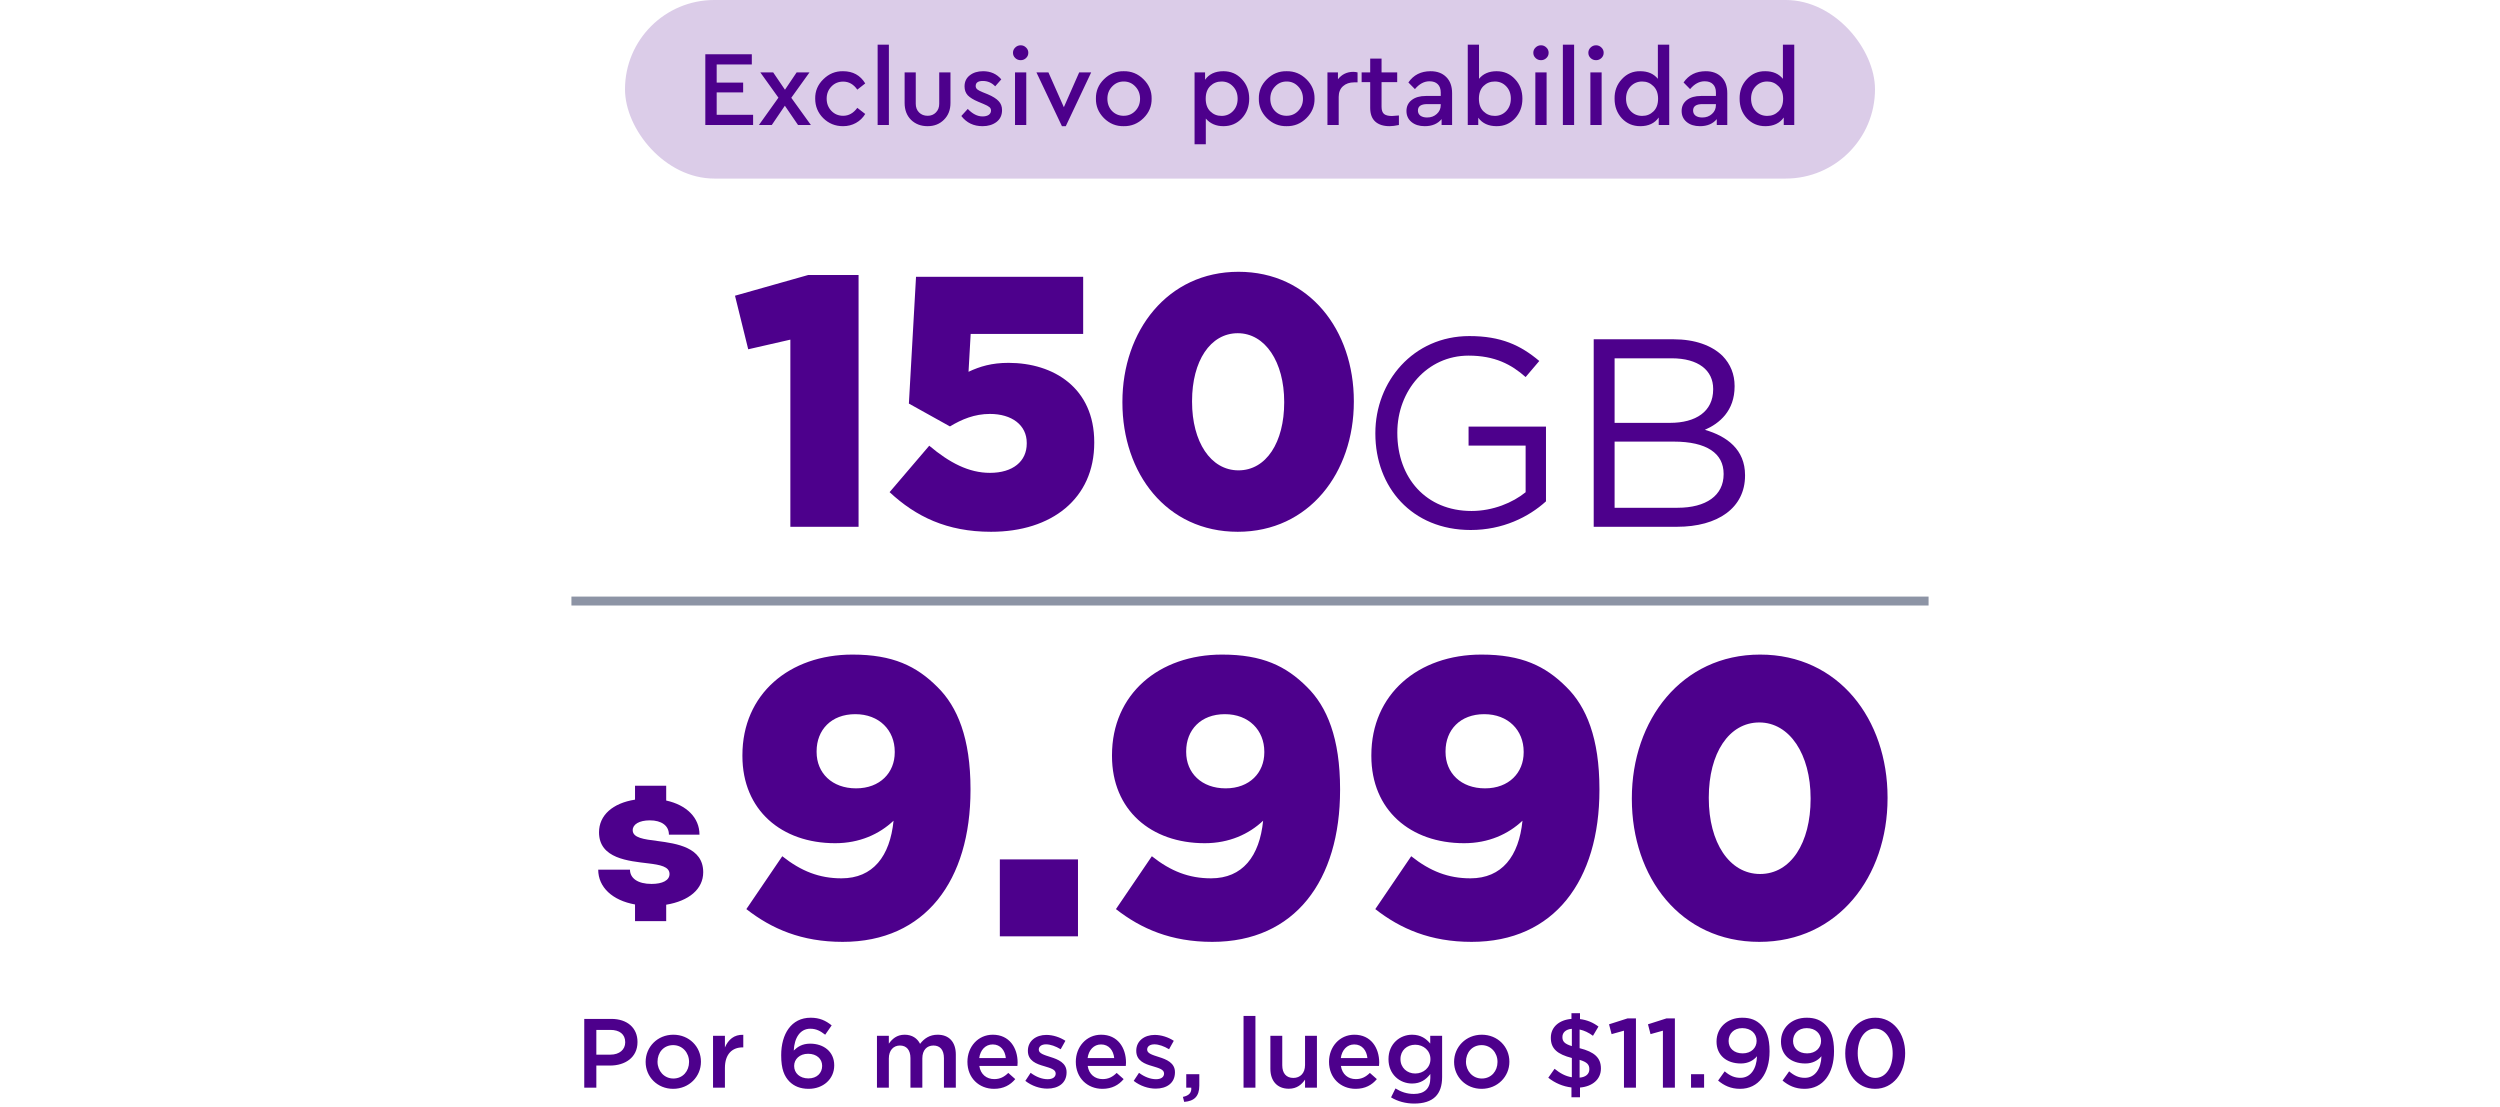 <svg width="280" height="124" viewBox="0 0 280 124" fill="none" xmlns="http://www.w3.org/2000/svg">
<g clip-path="url(#clip0_6578_2768)">
<path d="M88.52 59V38.04L83.8 39.12L82.32 33.12L90.52 30.8H96.16V59H88.52ZM110.995 59.56C106.035 59.56 102.555 57.84 99.635 55.12L104.075 49.92C106.355 51.84 108.515 52.96 110.875 52.96C113.435 52.96 114.995 51.68 114.995 49.68V49.6C114.995 47.6 113.315 46.36 110.875 46.36C109.155 46.36 107.715 46.96 106.395 47.76L101.795 45.2L102.595 31H121.315V37.4H108.715L108.475 41.64C109.755 41.04 111.075 40.64 112.955 40.64C117.995 40.64 122.555 43.44 122.555 49.52V49.6C122.555 55.84 117.795 59.56 110.995 59.56ZM138.63 59.56C130.63 59.56 125.71 53 125.71 45.08V45C125.71 37.08 130.75 30.44 138.71 30.44C146.67 30.44 151.63 37 151.63 44.92V45C151.63 52.92 146.63 59.56 138.63 59.56ZM138.71 52.68C141.83 52.68 143.83 49.52 143.83 45.08V45C143.83 40.56 141.71 37.32 138.63 37.32C135.55 37.32 133.51 40.44 133.51 44.92V45C133.51 49.48 135.59 52.68 138.71 52.68Z" fill="#4D008C"/>
<path d="M164.72 59.36C158.12 59.36 154.04 54.56 154.04 48.56V48.5C154.04 42.74 158.27 37.64 164.57 37.64C168.11 37.64 170.3 38.66 172.4 40.43L170.87 42.23C169.28 40.82 167.42 39.83 164.48 39.83C159.83 39.83 156.5 43.76 156.5 48.44V48.5C156.5 53.51 159.71 57.23 164.81 57.23C167.21 57.23 169.43 56.3 170.87 55.13V49.91H164.48V47.78H173.15V56.15C171.2 57.92 168.29 59.36 164.72 59.36ZM178.495 59V38H187.435C189.835 38 191.725 38.69 192.925 39.86C193.825 40.79 194.275 41.93 194.275 43.22V43.28C194.275 46.01 192.595 47.42 190.945 48.14C193.435 48.86 195.445 50.36 195.445 53.21V53.27C195.445 56.87 192.415 59 187.825 59H178.495ZM191.875 43.61V43.55C191.875 41.48 190.225 40.13 187.225 40.13H180.835V47.36H187.045C189.925 47.36 191.875 46.1 191.875 43.61ZM193.045 53.12V53.06C193.045 50.78 191.155 49.46 187.465 49.46H180.835V56.87H187.885C191.095 56.87 193.045 55.49 193.045 53.12Z" fill="#4D008C"/>
<path d="M94.377 105.489C89.78 105.489 86.421 104.03 83.592 101.82L87.614 95.898C89.736 97.578 91.769 98.373 94.244 98.373C97.78 98.373 99.68 95.898 100.078 91.92C98.487 93.423 96.277 94.439 93.537 94.439C87.526 94.439 83.15 90.727 83.15 84.672V84.583C83.15 77.733 88.41 73.313 95.481 73.313C99.99 73.313 102.642 74.595 104.984 76.937C107.238 79.147 108.697 82.683 108.697 88.384V88.473C108.697 98.594 103.658 105.489 94.377 105.489ZM95.879 88.296C98.575 88.296 100.211 86.528 100.211 84.274V84.186C100.211 81.799 98.487 79.987 95.791 79.987C93.095 79.987 91.46 81.755 91.46 84.141V84.23C91.46 86.572 93.183 88.296 95.879 88.296ZM111.982 104.87V96.251H120.734V104.87H111.982ZM135.769 105.489C131.172 105.489 127.813 104.03 124.985 101.82L129.007 95.898C131.128 97.578 133.161 98.373 135.636 98.373C139.172 98.373 141.073 95.898 141.47 91.92C139.879 93.423 137.669 94.439 134.929 94.439C128.918 94.439 124.543 90.727 124.543 84.672V84.583C124.543 77.733 129.802 73.313 136.874 73.313C141.382 73.313 144.034 74.595 146.376 76.937C148.63 79.147 150.089 82.683 150.089 88.384V88.473C150.089 98.594 145.05 105.489 135.769 105.489ZM137.272 88.296C139.968 88.296 141.603 86.528 141.603 84.274V84.186C141.603 81.799 139.879 79.987 137.183 79.987C134.487 79.987 132.852 81.755 132.852 84.141V84.23C132.852 86.572 134.575 88.296 137.272 88.296ZM164.817 105.489C160.22 105.489 156.861 104.03 154.033 101.82L158.055 95.898C160.176 97.578 162.209 98.373 164.684 98.373C168.22 98.373 170.121 95.898 170.518 91.92C168.927 93.423 166.717 94.439 163.977 94.439C157.966 94.439 153.591 90.727 153.591 84.672V84.583C153.591 77.733 158.85 73.313 165.922 73.313C170.43 73.313 173.082 74.595 175.424 76.937C177.678 79.147 179.137 82.683 179.137 88.384V88.473C179.137 98.594 174.098 105.489 164.817 105.489ZM166.32 88.296C169.016 88.296 170.651 86.528 170.651 84.274V84.186C170.651 81.799 168.927 79.987 166.231 79.987C163.535 79.987 161.9 81.755 161.9 84.141V84.23C161.9 86.572 163.623 88.296 166.32 88.296ZM197.042 105.489C188.202 105.489 182.766 98.24 182.766 89.489V89.401C182.766 80.65 188.335 73.313 197.13 73.313C205.926 73.313 211.406 80.561 211.406 89.312V89.401C211.406 98.152 205.881 105.489 197.042 105.489ZM197.13 97.887C200.578 97.887 202.788 94.395 202.788 89.489V89.401C202.788 84.495 200.445 80.915 197.042 80.915C193.639 80.915 191.384 84.362 191.384 89.312V89.401C191.384 94.351 193.683 97.887 197.13 97.887Z" fill="#4D008C"/>
<path d="M74.614 101.32V103.17H71.123V101.3C68.593 100.85 67 99.37 67 97.4H70.558C70.558 98.37 71.439 99 72.976 99C74.196 99 74.987 98.6 74.987 97.89C74.987 97.05 73.925 96.86 72.626 96.7C70.423 96.43 67.09 96.18 67.09 93.22C67.09 91.3 68.627 89.95 71.123 89.56V88H74.614V89.66C76.907 90.16 78.342 91.59 78.342 93.48H74.919C74.919 92.46 74.072 91.88 72.784 91.88C71.586 91.88 70.863 92.33 70.863 92.98C70.863 93.85 72.14 94 73.62 94.19C75.8 94.48 78.76 94.9 78.76 97.69C78.76 99.58 77.167 100.91 74.603 101.33L74.614 101.32Z" fill="#4D008C"/>
<rect width="152" height="1" transform="translate(64 66.817)" fill="#8D94A5"/>
<path d="M65.437 121.817V114.117H68.473C70.266 114.117 71.399 115.14 71.399 116.691V116.713C71.399 118.44 70.013 119.342 68.319 119.342H66.79V121.817H65.437ZM66.79 118.121H68.363C69.386 118.121 70.024 117.549 70.024 116.746V116.724C70.024 115.822 69.375 115.349 68.363 115.349H66.79V118.121ZM75.392 121.949C73.621 121.949 72.312 120.596 72.312 118.946V118.924C72.312 117.263 73.632 115.888 75.414 115.888C77.196 115.888 78.505 117.241 78.505 118.902V118.924C78.505 120.574 77.185 121.949 75.392 121.949ZM75.414 120.794C76.492 120.794 77.174 119.947 77.174 118.946V118.924C77.174 117.901 76.437 117.054 75.392 117.054C74.325 117.054 73.643 117.89 73.643 118.902V118.924C73.643 119.936 74.38 120.794 75.414 120.794ZM79.86 121.817V116.009H81.191V117.318C81.554 116.449 82.225 115.855 83.248 115.899V117.307H83.171C82.005 117.307 81.191 118.066 81.191 119.606V121.817H79.86ZM90.573 121.949C89.627 121.949 88.945 121.652 88.428 121.146C87.845 120.552 87.493 119.749 87.493 118.198V118.176C87.493 115.822 88.615 113.985 90.793 113.985C91.794 113.985 92.476 114.304 93.147 114.843L92.421 115.888C91.882 115.47 91.42 115.217 90.749 115.217C89.605 115.217 88.967 116.251 88.901 117.659C89.308 117.263 89.836 116.889 90.738 116.889C92.234 116.889 93.433 117.769 93.433 119.309V119.331C93.433 120.86 92.19 121.949 90.573 121.949ZM90.54 120.783C91.497 120.783 92.08 120.178 92.08 119.386V119.364C92.08 118.594 91.464 118.022 90.507 118.022C89.55 118.022 88.945 118.638 88.945 119.375V119.397C88.945 120.178 89.572 120.783 90.54 120.783ZM98.219 121.817V116.009H99.55V116.889C99.924 116.372 100.43 115.888 101.321 115.888C102.157 115.888 102.74 116.295 103.048 116.911C103.521 116.295 104.137 115.888 105.017 115.888C106.282 115.888 107.052 116.691 107.052 118.11V121.817H105.721V118.517C105.721 117.593 105.292 117.098 104.544 117.098C103.818 117.098 103.301 117.604 103.301 118.539V121.817H101.97V118.506C101.97 117.604 101.53 117.098 100.793 117.098C100.056 117.098 99.55 117.648 99.55 118.55V121.817H98.219ZM111.333 121.949C109.65 121.949 108.352 120.728 108.352 118.935V118.913C108.352 117.252 109.529 115.888 111.19 115.888C113.038 115.888 113.973 117.34 113.973 119.012C113.973 119.133 113.962 119.254 113.951 119.386H109.683C109.826 120.332 110.497 120.86 111.355 120.86C112.004 120.86 112.466 120.618 112.928 120.167L113.709 120.86C113.159 121.52 112.4 121.949 111.333 121.949ZM109.672 118.506H112.653C112.565 117.648 112.059 116.977 111.179 116.977C110.365 116.977 109.793 117.604 109.672 118.506ZM117.301 121.927C116.476 121.927 115.563 121.63 114.837 121.058L115.431 120.156C116.058 120.629 116.74 120.871 117.334 120.871C117.906 120.871 118.236 120.629 118.236 120.244V120.222C118.236 119.771 117.62 119.617 116.938 119.408C116.08 119.166 115.123 118.814 115.123 117.703V117.681C115.123 116.581 116.036 115.91 117.191 115.91C117.917 115.91 118.709 116.163 119.325 116.57L118.797 117.516C118.236 117.175 117.642 116.966 117.158 116.966C116.641 116.966 116.344 117.208 116.344 117.549V117.571C116.344 117.989 116.971 118.165 117.653 118.385C118.5 118.649 119.457 119.034 119.457 120.079V120.101C119.457 121.322 118.511 121.927 117.301 121.927ZM123.472 121.949C121.789 121.949 120.491 120.728 120.491 118.935V118.913C120.491 117.252 121.668 115.888 123.329 115.888C125.177 115.888 126.112 117.34 126.112 119.012C126.112 119.133 126.101 119.254 126.09 119.386H121.822C121.965 120.332 122.636 120.86 123.494 120.86C124.143 120.86 124.605 120.618 125.067 120.167L125.848 120.86C125.298 121.52 124.539 121.949 123.472 121.949ZM121.811 118.506H124.792C124.704 117.648 124.198 116.977 123.318 116.977C122.504 116.977 121.932 117.604 121.811 118.506ZM129.439 121.927C128.614 121.927 127.701 121.63 126.975 121.058L127.569 120.156C128.196 120.629 128.878 120.871 129.472 120.871C130.044 120.871 130.374 120.629 130.374 120.244V120.222C130.374 119.771 129.758 119.617 129.076 119.408C128.218 119.166 127.261 118.814 127.261 117.703V117.681C127.261 116.581 128.174 115.91 129.329 115.91C130.055 115.91 130.847 116.163 131.463 116.57L130.935 117.516C130.374 117.175 129.78 116.966 129.296 116.966C128.779 116.966 128.482 117.208 128.482 117.549V117.571C128.482 117.989 129.109 118.165 129.791 118.385C130.638 118.649 131.595 119.034 131.595 120.079V120.101C131.595 121.322 130.649 121.927 129.439 121.927ZM132.629 123.412L132.486 122.851C133.157 122.719 133.476 122.378 133.421 121.817H132.86V120.31H134.323V121.586C134.323 122.807 133.74 123.324 132.629 123.412ZM139.277 121.817V113.787H140.608V121.817H139.277ZM144.35 121.938C143.041 121.938 142.282 121.058 142.282 119.705V116.009H143.613V119.309C143.613 120.211 144.064 120.728 144.856 120.728C145.626 120.728 146.165 120.189 146.165 119.287V116.009H147.496V121.817H146.165V120.915C145.791 121.465 145.252 121.938 144.35 121.938ZM151.831 121.949C150.148 121.949 148.85 120.728 148.85 118.935V118.913C148.85 117.252 150.027 115.888 151.688 115.888C153.536 115.888 154.471 117.34 154.471 119.012C154.471 119.133 154.46 119.254 154.449 119.386H150.181C150.324 120.332 150.995 120.86 151.853 120.86C152.502 120.86 152.964 120.618 153.426 120.167L154.207 120.86C153.657 121.52 152.898 121.949 151.831 121.949ZM150.17 118.506H153.151C153.063 117.648 152.557 116.977 151.677 116.977C150.863 116.977 150.291 117.604 150.17 118.506ZM158.393 123.599C157.436 123.599 156.545 123.357 155.797 122.906L156.292 121.905C156.908 122.29 157.568 122.521 158.36 122.521C159.548 122.521 160.197 121.905 160.197 120.739V120.288C159.713 120.915 159.108 121.355 158.151 121.355C156.787 121.355 155.511 120.343 155.511 118.638V118.616C155.511 116.9 156.798 115.888 158.151 115.888C159.13 115.888 159.735 116.339 160.186 116.878V116.009H161.517V120.629C161.517 121.608 161.264 122.334 160.78 122.818C160.252 123.346 159.438 123.599 158.393 123.599ZM158.503 120.233C159.427 120.233 160.208 119.573 160.208 118.638V118.616C160.208 117.659 159.427 117.01 158.503 117.01C157.579 117.01 156.853 117.648 156.853 118.605V118.627C156.853 119.584 157.59 120.233 158.503 120.233ZM165.938 121.949C164.167 121.949 162.858 120.596 162.858 118.946V118.924C162.858 117.263 164.178 115.888 165.96 115.888C167.742 115.888 169.051 117.241 169.051 118.902V118.924C169.051 120.574 167.731 121.949 165.938 121.949ZM165.96 120.794C167.038 120.794 167.72 119.947 167.72 118.946V118.924C167.72 117.901 166.983 117.054 165.938 117.054C164.871 117.054 164.189 117.89 164.189 118.902V118.924C164.189 119.936 164.926 120.794 165.96 120.794ZM176.003 122.895V121.795C175.046 121.685 174.155 121.3 173.407 120.706L174.111 119.705C174.738 120.211 175.332 120.541 176.047 120.651V118.495C174.441 118.077 173.693 117.472 173.693 116.24V116.218C173.693 115.03 174.628 114.227 176.003 114.117V113.479H176.96V114.139C177.763 114.238 178.423 114.524 179.028 114.975L178.412 116.009C177.928 115.646 177.433 115.415 176.916 115.305V117.395C178.588 117.813 179.303 118.484 179.303 119.661V119.683C179.303 120.882 178.357 121.685 176.96 121.806V122.895H176.003ZM176.047 117.164V115.228C175.354 115.283 174.991 115.657 174.991 116.141V116.163C174.991 116.614 175.2 116.911 176.047 117.164ZM176.916 120.695C177.609 120.64 178.005 120.288 178.005 119.76V119.738C178.005 119.254 177.774 118.957 176.916 118.704V120.695ZM181.884 121.817V115.437L180.498 115.822L180.212 114.722L182.28 114.062H183.226V121.817H181.884ZM186.245 121.817V115.437L184.859 115.822L184.573 114.722L186.641 114.062H187.587V121.817H186.245ZM189.396 121.817V120.31H190.859V121.817H189.396ZM194.892 121.949C193.825 121.949 193.077 121.564 192.428 121.025L193.165 119.991C193.748 120.486 194.265 120.717 194.925 120.717C196.058 120.717 196.74 119.716 196.784 118.297C196.399 118.759 195.805 119.111 194.98 119.111C193.341 119.111 192.252 118.154 192.252 116.669V116.647C192.252 115.14 193.418 113.985 195.123 113.985C196.091 113.985 196.718 114.26 197.257 114.799C197.829 115.371 198.192 116.218 198.192 117.736V117.758C198.192 120.233 196.96 121.949 194.892 121.949ZM195.178 117.978C196.157 117.978 196.74 117.34 196.74 116.592V116.57C196.74 115.767 196.113 115.151 195.134 115.151C194.177 115.151 193.605 115.789 193.605 116.581V116.603C193.605 117.406 194.221 117.978 195.178 117.978ZM202.11 121.949C201.043 121.949 200.295 121.564 199.646 121.025L200.383 119.991C200.966 120.486 201.483 120.717 202.143 120.717C203.276 120.717 203.958 119.716 204.002 118.297C203.617 118.759 203.023 119.111 202.198 119.111C200.559 119.111 199.47 118.154 199.47 116.669V116.647C199.47 115.14 200.636 113.985 202.341 113.985C203.309 113.985 203.936 114.26 204.475 114.799C205.047 115.371 205.41 116.218 205.41 117.736V117.758C205.41 120.233 204.178 121.949 202.11 121.949ZM202.396 117.978C203.375 117.978 203.958 117.34 203.958 116.592V116.57C203.958 115.767 203.331 115.151 202.352 115.151C201.395 115.151 200.823 115.789 200.823 116.581V116.603C200.823 117.406 201.439 117.978 202.396 117.978ZM210.011 121.949C207.987 121.949 206.667 120.189 206.667 117.989V117.967C206.667 115.767 208.009 113.985 210.033 113.985C212.046 113.985 213.377 115.745 213.377 117.945V117.967C213.377 120.167 212.035 121.949 210.011 121.949ZM210.033 120.728C211.232 120.728 211.98 119.507 211.98 117.989V117.967C211.98 116.449 211.199 115.206 210.011 115.206C208.823 115.206 208.064 116.416 208.064 117.945V117.967C208.064 119.485 208.834 120.728 210.033 120.728Z" fill="#4D008C"/>
<rect x="70" width="140" height="20" rx="10" fill="#DBCCE8"/>
<path d="M78.996 14V6.08H84.204V7.22H80.268V9.248H83.232V10.352H80.268V12.86H84.348V14H78.996ZM90.82 14H89.38L87.904 11.84L86.44 14H85L87.184 10.94L85.156 8.108H86.596L87.916 10.052L89.224 8.108H90.664L88.624 10.952L90.82 14ZM91.302 11.048C91.286 10.208 91.59 9.484 92.214 8.876C92.838 8.26 93.574 7.96 94.422 7.976C95.526 7.976 96.354 8.432 96.906 9.344L96.018 10.04C95.602 9.44 95.074 9.14 94.434 9.14C93.906 9.14 93.466 9.324 93.114 9.692C92.762 10.06 92.586 10.512 92.586 11.048C92.586 11.592 92.762 12.048 93.114 12.416C93.466 12.784 93.906 12.968 94.434 12.968C95.058 12.968 95.586 12.672 96.018 12.08L96.906 12.764C96.642 13.196 96.294 13.532 95.862 13.772C95.43 14.012 94.95 14.132 94.422 14.132C93.55 14.132 92.81 13.832 92.202 13.232C91.602 12.632 91.302 11.904 91.302 11.048ZM98.295 14V5H99.555V14H98.295ZM101.317 11.528V8.108H102.565V11.624C102.565 12.024 102.689 12.348 102.937 12.596C103.185 12.844 103.505 12.968 103.897 12.968C104.273 12.968 104.581 12.844 104.821 12.596C105.069 12.348 105.193 12.024 105.193 11.624V8.108H106.453V11.528C106.453 12.304 106.209 12.932 105.721 13.412C105.241 13.892 104.633 14.132 103.897 14.132C103.145 14.132 102.525 13.896 102.037 13.424C101.557 12.944 101.317 12.312 101.317 11.528ZM107.669 12.992L108.389 12.2C108.925 12.76 109.477 13.04 110.045 13.04C110.325 13.04 110.553 12.984 110.729 12.872C110.905 12.752 110.993 12.588 110.993 12.38C110.993 12.22 110.933 12.092 110.813 11.996C110.693 11.892 110.477 11.776 110.165 11.648L109.565 11.396C109.029 11.172 108.637 10.932 108.389 10.676C108.149 10.412 108.029 10.08 108.029 9.68C108.029 9.16 108.221 8.748 108.605 8.444C108.997 8.132 109.497 7.976 110.105 7.976C110.953 7.976 111.633 8.28 112.145 8.888L111.461 9.668C111.077 9.268 110.617 9.068 110.081 9.068C109.545 9.068 109.277 9.256 109.277 9.632C109.277 9.776 109.333 9.9 109.445 10.004C109.557 10.1 109.761 10.208 110.057 10.328L110.621 10.556C111.189 10.796 111.597 11.052 111.845 11.324C112.101 11.588 112.229 11.924 112.229 12.332C112.229 12.9 112.021 13.344 111.605 13.664C111.189 13.976 110.669 14.132 110.045 14.132C109.045 14.132 108.253 13.752 107.669 12.992ZM113.682 14V8.108H114.942V14H113.682ZM113.706 6.5C113.538 6.34 113.454 6.144 113.454 5.912C113.454 5.68 113.538 5.484 113.706 5.324C113.874 5.156 114.078 5.072 114.318 5.072C114.55 5.072 114.75 5.156 114.918 5.324C115.086 5.484 115.17 5.68 115.17 5.912C115.17 6.144 115.086 6.34 114.918 6.5C114.75 6.66 114.55 6.74 114.318 6.74C114.078 6.74 113.874 6.66 113.706 6.5ZM120.868 8.108H122.212L119.368 14.132H118.936L116.08 8.108H117.424L119.152 12.008L120.868 8.108ZM122.743 11.048C122.727 10.208 123.027 9.484 123.643 8.876C124.267 8.26 125.003 7.96 125.851 7.976C126.707 7.96 127.447 8.26 128.071 8.876C128.695 9.492 128.999 10.216 128.983 11.048C128.999 11.888 128.695 12.616 128.071 13.232C127.447 13.848 126.707 14.148 125.851 14.132C125.003 14.148 124.267 13.848 123.643 13.232C123.027 12.608 122.727 11.88 122.743 11.048ZM127.687 11.06C127.687 10.516 127.511 10.06 127.159 9.692C126.807 9.316 126.375 9.128 125.863 9.128C125.343 9.128 124.907 9.316 124.555 9.692C124.203 10.06 124.027 10.516 124.027 11.06C124.027 11.604 124.199 12.06 124.543 12.428C124.895 12.788 125.331 12.968 125.851 12.968C126.371 12.968 126.807 12.784 127.159 12.416C127.511 12.048 127.687 11.596 127.687 11.06ZM139.911 11.048C139.911 11.928 139.635 12.664 139.083 13.256C138.539 13.84 137.851 14.132 137.019 14.132C136.203 14.132 135.547 13.848 135.051 13.28V16.16H133.791V8.108H134.967V8.936C135.415 8.296 136.099 7.976 137.019 7.976C137.851 7.976 138.539 8.272 139.083 8.864C139.635 9.448 139.911 10.176 139.911 11.048ZM138.099 12.44C138.443 12.08 138.615 11.62 138.615 11.06C138.615 10.5 138.443 10.04 138.099 9.68C137.755 9.312 137.327 9.128 136.815 9.128C136.319 9.128 135.899 9.296 135.555 9.632C135.211 9.968 135.039 10.44 135.039 11.048C135.039 11.664 135.211 12.14 135.555 12.476C135.899 12.812 136.319 12.98 136.815 12.98C137.327 12.98 137.755 12.8 138.099 12.44ZM140.989 11.048C140.973 10.208 141.273 9.484 141.889 8.876C142.513 8.26 143.249 7.96 144.097 7.976C144.953 7.96 145.693 8.26 146.317 8.876C146.941 9.492 147.245 10.216 147.229 11.048C147.245 11.888 146.941 12.616 146.317 13.232C145.693 13.848 144.953 14.148 144.097 14.132C143.249 14.148 142.513 13.848 141.889 13.232C141.273 12.608 140.973 11.88 140.989 11.048ZM145.933 11.06C145.933 10.516 145.757 10.06 145.405 9.692C145.053 9.316 144.621 9.128 144.109 9.128C143.589 9.128 143.153 9.316 142.801 9.692C142.449 10.06 142.273 10.516 142.273 11.06C142.273 11.604 142.445 12.06 142.789 12.428C143.141 12.788 143.577 12.968 144.097 12.968C144.617 12.968 145.053 12.784 145.405 12.416C145.757 12.048 145.933 11.596 145.933 11.06ZM152.046 8.108V9.224H151.662C151.15 9.224 150.734 9.368 150.414 9.656C150.094 9.944 149.934 10.344 149.934 10.856V14H148.674V8.108H149.85V8.876C150.29 8.324 150.862 8.048 151.566 8.048C151.726 8.048 151.886 8.068 152.046 8.108ZM156.678 12.932V14C156.262 14.088 155.914 14.132 155.634 14.132C154.946 14.132 154.41 13.96 154.026 13.616C153.65 13.272 153.462 12.76 153.462 12.08V9.2H152.502V8.108H153.462V6.56H154.734V8.108H156.486V9.2H154.734V11.972C154.734 12.34 154.826 12.604 155.01 12.764C155.202 12.916 155.498 12.992 155.898 12.992C156.034 12.992 156.294 12.972 156.678 12.932ZM162.635 10.436V14H161.459V13.34C161.019 13.868 160.391 14.132 159.575 14.132C158.959 14.132 158.463 13.976 158.087 13.664C157.711 13.352 157.523 12.94 157.523 12.428C157.523 11.916 157.719 11.508 158.111 11.204C158.503 10.9 159.031 10.748 159.695 10.748H161.363V10.364C161.363 9.956 161.251 9.644 161.027 9.428C160.811 9.212 160.503 9.104 160.103 9.104C159.503 9.104 158.959 9.396 158.471 9.98L157.739 9.236C158.315 8.396 159.143 7.976 160.223 7.976C160.959 7.976 161.543 8.192 161.975 8.624C162.415 9.056 162.635 9.66 162.635 10.436ZM161.363 11.768V11.66H159.851C159.155 11.66 158.807 11.9 158.807 12.38C158.807 12.62 158.899 12.812 159.083 12.956C159.275 13.092 159.527 13.16 159.839 13.16C160.271 13.16 160.631 13.028 160.919 12.764C161.215 12.5 161.363 12.168 161.363 11.768ZM170.509 11.06C170.509 11.932 170.233 12.664 169.681 13.256C169.137 13.84 168.453 14.132 167.629 14.132C166.709 14.132 166.021 13.816 165.565 13.184V14H164.389V5H165.649V8.828C166.113 8.26 166.769 7.976 167.617 7.976C168.449 7.976 169.137 8.272 169.681 8.864C170.233 9.448 170.509 10.18 170.509 11.06ZM168.697 12.44C169.041 12.072 169.213 11.608 169.213 11.048C169.213 10.488 169.041 10.028 168.697 9.668C168.353 9.308 167.925 9.128 167.413 9.128C166.917 9.128 166.497 9.296 166.153 9.632C165.809 9.968 165.637 10.444 165.637 11.06C165.637 11.668 165.809 12.14 166.153 12.476C166.497 12.812 166.917 12.98 167.413 12.98C167.925 12.98 168.353 12.8 168.697 12.44ZM171.959 14V8.108H173.219V14H171.959ZM171.983 6.5C171.815 6.34 171.731 6.144 171.731 5.912C171.731 5.68 171.815 5.484 171.983 5.324C172.151 5.156 172.355 5.072 172.595 5.072C172.827 5.072 173.027 5.156 173.195 5.324C173.363 5.484 173.447 5.68 173.447 5.912C173.447 6.144 173.363 6.34 173.195 6.5C173.027 6.66 172.827 6.74 172.595 6.74C172.355 6.74 172.151 6.66 171.983 6.5ZM175.041 14V5H176.301V14H175.041ZM178.123 14V8.108H179.383V14H178.123ZM178.147 6.5C177.979 6.34 177.895 6.144 177.895 5.912C177.895 5.68 177.979 5.484 178.147 5.324C178.315 5.156 178.519 5.072 178.759 5.072C178.991 5.072 179.191 5.156 179.359 5.324C179.527 5.484 179.611 5.68 179.611 5.912C179.611 6.144 179.527 6.34 179.359 6.5C179.191 6.66 178.991 6.74 178.759 6.74C178.519 6.74 178.315 6.66 178.147 6.5ZM185.681 5H186.953V14H185.777V13.16C185.321 13.808 184.633 14.132 183.713 14.132C182.889 14.132 182.201 13.84 181.649 13.256C181.105 12.664 180.833 11.932 180.833 11.06C180.817 10.196 181.089 9.464 181.649 8.864C182.209 8.256 182.897 7.96 183.713 7.976C184.561 7.976 185.217 8.26 185.681 8.828V5ZM185.189 12.476C185.533 12.14 185.705 11.668 185.705 11.06C185.705 10.452 185.529 9.98 185.177 9.644C184.833 9.3 184.417 9.128 183.929 9.128C183.417 9.128 182.985 9.308 182.633 9.668C182.289 10.028 182.117 10.488 182.117 11.048C182.117 11.608 182.289 12.072 182.633 12.44C182.977 12.8 183.409 12.98 183.929 12.98C184.425 12.98 184.845 12.812 185.189 12.476ZM193.455 10.436V14H192.279V13.34C191.839 13.868 191.211 14.132 190.395 14.132C189.779 14.132 189.283 13.976 188.907 13.664C188.531 13.352 188.343 12.94 188.343 12.428C188.343 11.916 188.539 11.508 188.931 11.204C189.323 10.9 189.851 10.748 190.515 10.748H192.183V10.364C192.183 9.956 192.071 9.644 191.847 9.428C191.631 9.212 191.323 9.104 190.923 9.104C190.323 9.104 189.779 9.396 189.291 9.98L188.559 9.236C189.135 8.396 189.963 7.976 191.043 7.976C191.779 7.976 192.363 8.192 192.795 8.624C193.235 9.056 193.455 9.66 193.455 10.436ZM192.183 11.768V11.66H190.671C189.975 11.66 189.627 11.9 189.627 12.38C189.627 12.62 189.719 12.812 189.903 12.956C190.095 13.092 190.347 13.16 190.659 13.16C191.091 13.16 191.451 13.028 191.739 12.764C192.035 12.5 192.183 12.168 192.183 11.768ZM199.685 5H200.957V14H199.781V13.16C199.325 13.808 198.637 14.132 197.717 14.132C196.893 14.132 196.205 13.84 195.653 13.256C195.109 12.664 194.837 11.932 194.837 11.06C194.821 10.196 195.093 9.464 195.653 8.864C196.213 8.256 196.901 7.96 197.717 7.976C198.565 7.976 199.221 8.26 199.685 8.828V5ZM199.193 12.476C199.537 12.14 199.709 11.668 199.709 11.06C199.709 10.452 199.533 9.98 199.181 9.644C198.837 9.3 198.421 9.128 197.933 9.128C197.421 9.128 196.989 9.308 196.637 9.668C196.293 10.028 196.121 10.488 196.121 11.048C196.121 11.608 196.293 12.072 196.637 12.44C196.981 12.8 197.413 12.98 197.933 12.98C198.429 12.98 198.849 12.812 199.193 12.476Z" fill="#4D008C"/>
</g>
<defs>
<clipPath id="clip0_6578_2768">
<rect width="280" height="124" fill="white"/>
</clipPath>
</defs>
</svg>
